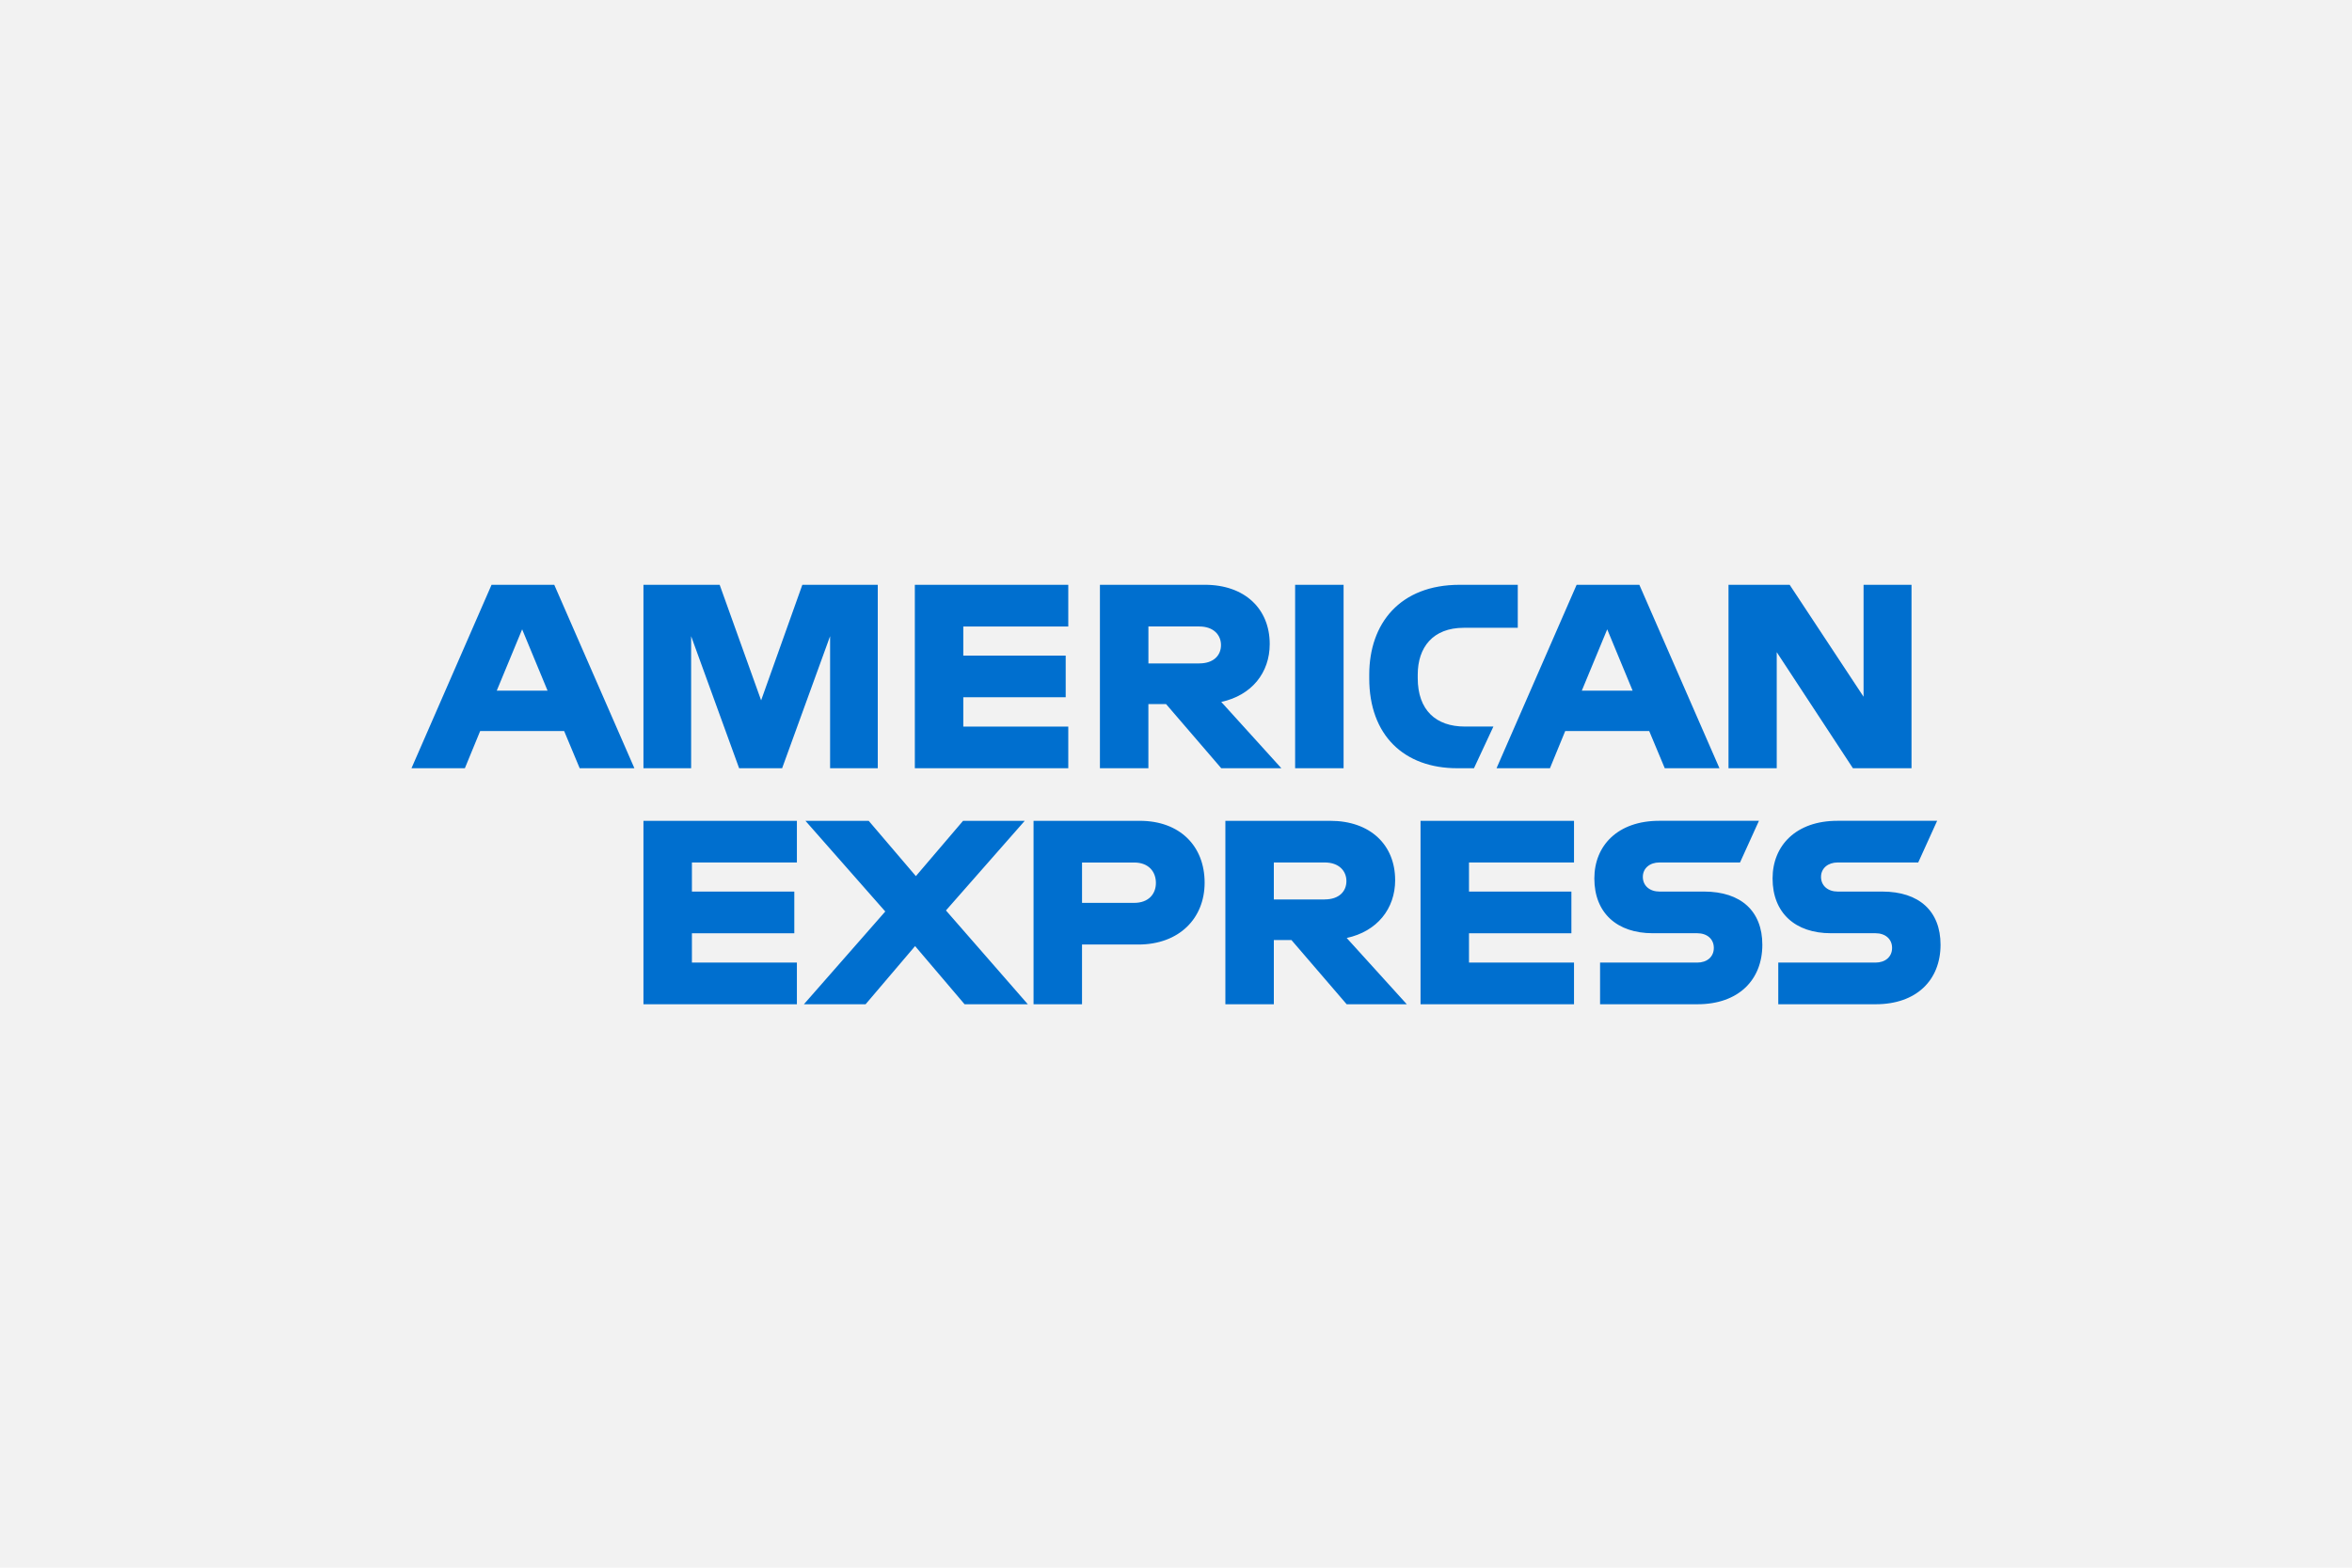 <svg aria-hidden="true" width="99" height="66" fill="none" xmlns="http://www.w3.org/2000/svg"><path fill="#F2F2F2" d="M0 0h99v66H0z"/><path d="M54.514 32.343h2.04V24.62h-2.04V32.343zM53.445 27.114c0-1.479-1.047-2.494-2.728-2.494h-4.419v7.723h2.04v-2.702h.743l2.324 2.702h2.53l-2.53-2.792c1.277-.275 2.04-1.224 2.04-2.437zm-2.967.816h-2.139v-1.555h2.139c.61 0 .916.364.916.782 0 .43-.305.773-.916.773zM59.675 28.548v-.143c0-1.147.632-1.975 1.942-1.975h2.269v-1.81h-2.444c-2.52 0-3.808 1.633-3.808 3.784v.155c0 2.394 1.462 3.784 3.71 3.784h.698l.818-1.755h-1.2c-1.221.001-1.985-.694-1.985-2.04zM20.69 24.62l-3.37 7.723h2.247l.644-1.566h3.535l.654 1.566h2.303L23.33 24.62h-2.64zm.219 4.457 1.069-2.582 1.07 2.582h-2.14zM32.037 29.485l-1.745-4.865h-3.208v7.723h2.007v-5.56l2.02 5.56h1.81l2.019-5.56v5.56h2.007V24.62h-3.175l-1.735 4.865zM38.507 32.343h6.459V30.59h-4.419v-1.236h4.31V27.6h-4.31v-1.224h4.419V24.62h-6.459v7.723zM66.363 24.62l-3.371 7.723h2.248l.643-1.566h3.535l.655 1.566h2.302l-3.372-7.723h-2.64zm.218 4.457 1.07-2.582 1.069 2.582H66.58zM78.44 29.331l-3.109-4.71h-2.575v7.722h2.03v-4.887l3.207 4.887h2.466V24.62h-2.018v4.711zM71.724 37.535h-1.876c-.404 0-.698-.242-.698-.618 0-.364.294-.607.698-.607h3.393l.796-1.754h-4.2c-1.735 0-2.728 1.037-2.728 2.427 0 1.456.96 2.306 2.455 2.306h1.876c.414 0 .698.243.698.618s-.284.618-.698.618H67.35v1.754h4.102c1.714 0 2.728-1.015 2.728-2.505 0-1.411-.895-2.239-2.455-2.239zM58.724 37.05c0-1.478-1.047-2.493-2.727-2.493h-4.419v7.723h2.04v-2.703h.742l2.324 2.703h2.531l-2.53-2.791c1.276-.276 2.04-1.225 2.04-2.439zm-2.967.817h-2.139V36.31h2.139c.611 0 .916.364.916.783 0 .431-.305.773-.916.773zM59.794 42.28h6.459v-1.755h-4.42V39.29h4.31v-1.755h-4.31v-1.224h4.42v-1.754h-6.46v7.723zM47.978 34.557h-4.474v7.723h2.04v-2.515h2.368c1.724 0 2.793-1.104 2.793-2.604 0-1.545-1.047-2.604-2.727-2.604zm-.24 3.453h-2.193v-1.698h2.193c.61 0 .916.386.916.86 0 .463-.306.839-.916.839zM79.226 37.535H77.35c-.404 0-.7-.242-.7-.618 0-.364.296-.607.7-.607h3.392l.796-1.754h-4.2c-1.734 0-2.727 1.037-2.727 2.427 0 1.456.96 2.306 2.454 2.306h1.877c.415 0 .699.243.699.618s-.284.618-.699.618h-4.091v1.754h4.102c1.713 0 2.728-1.015 2.728-2.505 0-1.411-.895-2.239-2.455-2.239zM27.084 42.28h6.459v-1.755h-4.419V39.29h4.31v-1.755h-4.31v-1.224h4.419v-1.754h-6.459v7.723zM43.133 34.557h-2.596l-1.986 2.328-1.986-2.328h-2.662l3.36 3.817-3.426 3.906h2.597l2.084-2.45 2.084 2.45h2.662l-3.447-3.95 3.316-3.773z" fill="#006FCF"/></svg>
